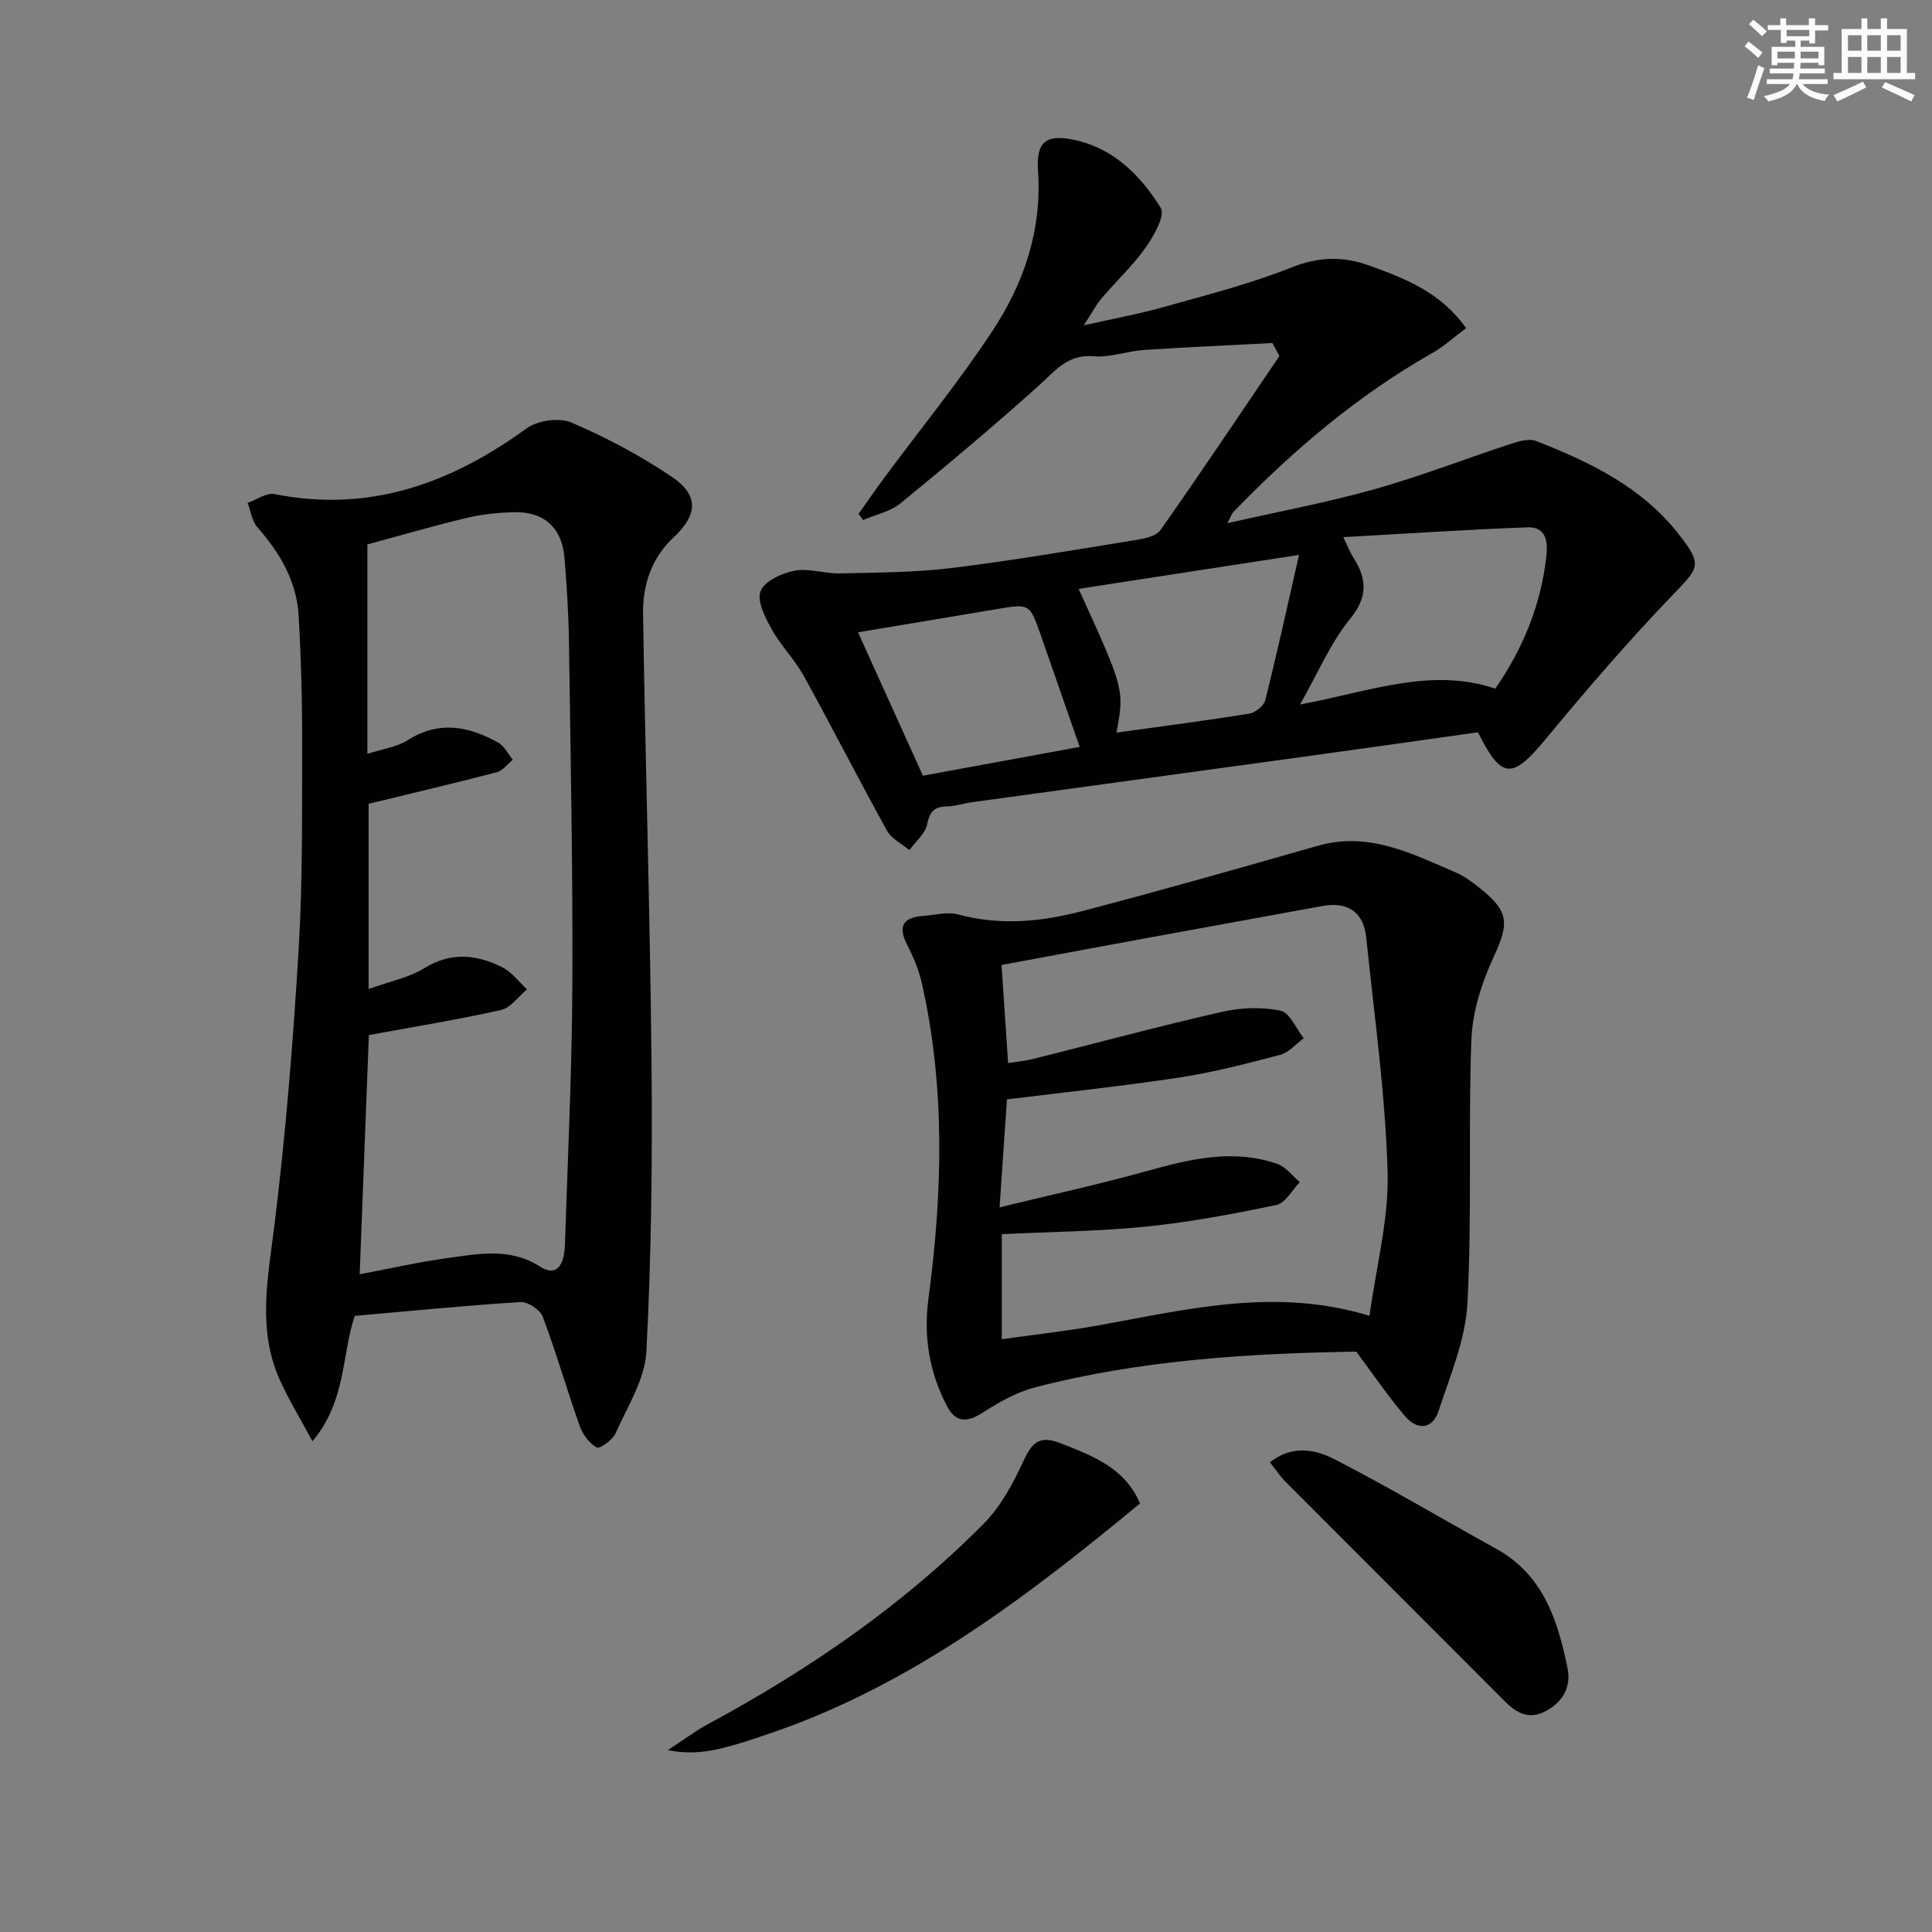 <svg enable-background="new 0 0 400 400" viewBox="0 0 400 400" xmlns="http://www.w3.org/2000/svg"><rect x="0" y="0" width="400" height="400" fill="#808080" stroke="none"/><g fill="#010103"><path d="m263.44 71.02c-8.88.47-17.77.85-26.64 1.44-3.47.23-6.96 1.6-10.34 1.3-5.33-.48-7.86 2.9-11.22 5.92-9.37 8.43-19.04 16.55-28.8 24.52-2.11 1.73-5.14 2.34-7.74 3.47-.31-.43-.63-.85-.94-1.28 1.78-2.5 3.51-5.04 5.34-7.5 7.51-10.14 15.53-19.96 22.45-30.49 6.47-9.84 10.19-20.82 9.36-33.01-.41-6.01 1.61-7.68 7.5-6.43 8.16 1.73 13.77 7.4 17.91 14.08.96 1.54-1.4 5.78-3.09 8.17-2.68 3.78-6.13 6.99-9.15 10.54-1.15 1.36-1.99 2.99-3.69 5.6 6.18-1.39 11.31-2.31 16.3-3.72 8.95-2.52 18.03-4.8 26.63-8.23 5.68-2.27 10.7-2.4 16.22-.4 7.4 2.67 14.66 5.46 20 12.93-2.38 1.78-4.54 3.76-7.01 5.17-15.49 8.79-28.89 20.19-41.2 32.94-.32.33-.45.83-1.21 2.28 10.68-2.43 20.67-4.28 30.41-7.02 9.57-2.69 18.86-6.32 28.32-9.42 1.65-.54 3.76-1.14 5.21-.57 11.22 4.39 22 9.6 29.64 19.46 4.78 6.17 4.08 6.73-1.23 12.25-9.21 9.57-17.91 19.66-26.37 29.9-7.01 8.48-9.18 8.54-14.11-1.31-11.24 1.58-22.55 3.2-33.88 4.76-23.67 3.26-47.35 6.48-71.02 9.74-1.64.23-3.26.82-4.9.84-2.59.03-3.68.92-4.22 3.67-.39 1.96-2.4 3.6-3.69 5.39-1.58-1.33-3.71-2.35-4.64-4.03-5.86-10.59-11.35-21.39-17.2-31.99-1.89-3.43-4.78-6.32-6.69-9.75-1.34-2.41-3.08-5.83-2.28-7.86.82-2.07 4.4-3.72 7.02-4.22 2.97-.57 6.23.63 9.35.56 7.74-.18 15.52-.19 23.19-1.12 12.67-1.55 25.27-3.72 37.88-5.76 1.88-.3 4.43-.77 5.35-2.09 8.38-11.9 16.46-24 24.63-36.04-.48-.91-.96-1.8-1.45-2.69zm14.67 40.19c1.22 2.53 1.51 3.32 1.95 4 2.9 4.46 3.29 8.23-.55 12.94-4.05 4.96-6.61 11.13-10.35 17.71 14.41-2.68 27.08-7.78 40.43-3.28 5.8-8.43 9.45-17.4 10.56-27.38.36-3.24-.12-6.15-3.9-6.02-12.41.45-24.81 1.29-38.14 2.03zm-46.96 40.47c9.51-1.32 18.51-2.48 27.47-3.92 1.27-.2 3.04-1.62 3.34-2.79 2.44-9.73 4.58-19.52 6.99-30.08-15.86 2.45-30.64 4.72-45.63 7.03 9.49 20.84 9.49 20.84 7.83 29.76zm-53.51-20.77c4.75 10.5 9.05 19.98 13.44 29.69 10.93-2.01 21.43-3.94 32.46-5.96-2.82-8.1-5.42-15.6-8.04-23.09-2.32-6.63-2.33-6.6-9.26-5.42-9.28 1.57-18.56 3.1-28.6 4.78z"/><path d="m73.44 272.44c-2.74 8.26-1.76 17.65-8.75 25.96-2.58-4.82-4.96-8.67-6.79-12.77-4.65-10.43-2.44-21.01-1.1-31.83 2.37-19.1 3.9-38.34 5.05-57.56.85-14.28.66-28.62.7-42.94.02-8.65-.23-17.31-.73-25.94-.42-7.09-3.9-12.91-8.52-18.18-1.13-1.29-1.39-3.35-2.04-5.05 1.86-.66 3.89-2.17 5.55-1.84 19.67 3.93 36.51-2.2 52.22-13.6 2.28-1.65 6.76-2.29 9.28-1.21 7.25 3.12 14.35 6.88 20.88 11.31 5.59 3.79 5.21 7.87.25 12.49-4.57 4.25-6.39 9.86-6.3 15.79.47 30.96 1.45 61.9 1.75 92.86.19 19.95-.02 39.94-1.06 59.86-.3 5.78-3.93 11.45-6.4 17-.61 1.36-3.28 3.23-3.89 2.89-1.54-.86-2.9-2.7-3.51-4.43-2.66-7.51-4.86-15.18-7.66-22.63-.54-1.44-3.09-3.13-4.61-3.04-11.43.71-22.83 1.85-34.32 2.86zm1.03-8.62c6.66-1.25 12.31-2.55 18.04-3.33 6.51-.89 13.05-2.27 19.32 1.76 3.1 1.99 4.97.2 5.13-4.52.58-17.94 1.46-35.89 1.54-53.84.11-23.63-.37-47.26-.7-70.89-.08-5.81-.46-11.62-.92-17.42-.49-6.26-4.21-9.69-10.43-9.53-3.3.08-6.66.41-9.85 1.18-7.31 1.76-14.54 3.87-20.54 5.49v43.36c3.11-1.01 6.06-1.39 8.34-2.83 6.5-4.12 12.67-2.91 18.78.52 1.26.71 2.01 2.33 3 3.53-1.11.89-2.09 2.26-3.35 2.59-8.69 2.27-17.44 4.32-26.51 6.53v38.35c4.26-1.55 8.29-2.33 11.56-4.34 5.53-3.39 10.8-2.81 16.07-.19 1.99.99 3.46 3.03 5.17 4.59-1.79 1.48-3.38 3.83-5.4 4.28-8.97 2.01-18.05 3.48-27.35 5.19-.6 15.75-1.24 32.44-1.9 49.52z"/><path d="m280.8 279.84c-21.99.36-44.51 1.69-66.51 7.4-3.85 1-7.54 3.11-10.93 5.29-3.27 2.1-5.59 1.93-7.35-1.5-3.59-6.98-4.84-14.24-3.78-22.18 2.9-21.82 3.52-43.66-1.38-65.33-.61-2.72-1.74-5.39-3.02-7.88-1.94-3.78-.94-5.68 3.22-6 2.47-.19 5.11-.92 7.38-.3 8.65 2.34 17.19 1.5 25.57-.69 16.35-4.27 32.61-8.91 48.87-13.55 10.52-3 19.46 1.64 28.56 5.55 1.81.78 3.46 2.03 5.01 3.27 6.1 4.86 6 7.29 2.73 14.38-2.44 5.28-4.33 11.28-4.54 17.03-.67 18.14.15 36.34-.81 54.46-.4 7.55-3.57 15.02-5.99 22.36-1.26 3.83-4.44 3.99-6.93 1.06-3.53-4.14-6.59-8.66-10.1-13.37zm-73.85-29.87c10.7-2.61 20.56-4.75 30.26-7.45 9.04-2.52 18.02-4.75 27.26-1.54 1.77.62 3.11 2.48 4.64 3.76-1.6 1.64-2.97 4.34-4.83 4.73-8.91 1.87-17.92 3.56-26.97 4.48-9.87 1-19.83 1.08-29.9 1.57v21.75c6.96-.98 13.54-1.7 20.05-2.87 18.4-3.33 36.72-7.91 56.08-1.97 1.38-10.18 4.03-20.03 3.75-29.79-.47-16.22-2.77-32.39-4.43-48.57-.54-5.23-3.82-7.45-9.08-6.49-12.05 2.19-24.11 4.39-36.16 6.6-10.08 1.85-20.14 3.73-30.26 5.61.45 6.73.89 13.29 1.36 20.31 1.97-.32 3.6-.46 5.16-.85 13.02-3.26 25.99-6.76 39.07-9.75 3.91-.89 8.26-1.05 12.15-.26 1.92.39 3.24 3.72 4.82 5.72-1.61 1.18-3.07 2.96-4.87 3.43-6.88 1.82-13.81 3.61-20.84 4.69-11.77 1.8-23.62 3.03-35.73 4.54-.47 6.98-.94 13.89-1.53 22.35z"/><path d="m236.03 311.27c-23.37 19.31-46.98 37.28-75.57 47.25-11.48 4-15.82 5-22.21 3.84 3.28-2.14 5.71-3.98 8.37-5.42 20.9-11.27 40.33-24.6 57.08-41.51 3.48-3.52 6.01-8.23 8.12-12.79 1.75-3.79 3.21-5.61 7.69-3.86 6.73 2.64 13.38 5.11 16.52 12.49z"/><path d="m262.92 302.75c4.61-3.64 9.43-2.66 13.38-.63 11.33 5.83 22.29 12.36 33.45 18.53 9.74 5.38 12.76 14.75 14.78 24.67.77 3.76-.74 6.75-4.15 8.75-3.53 2.07-6.19.82-8.81-1.81-15.12-15.19-30.31-30.32-45.44-45.5-1.12-1.14-2.02-2.51-3.21-4.01z"/></g><path d="m361.2 9.6.8-1c.9.7 1.9 1.4 2.9 2.3l-.9 1.1c-1-1-2-1.8-2.8-2.4zm.5 10.6c.9-2.1 1.6-4.3 2.3-6.7.4.2.8.4 1.3.6-.7 2.1-1.5 4.3-2.2 6.6zm.4-15.2.9-.9c1 .8 2 1.6 2.8 2.4l-1 1c-.9-.9-1.8-1.7-2.7-2.5zm12.5-1.2h1.2v1.4h2.7v1.1h-2.7v2.7h-1.2v-.6h-1.8v1.3h4.9v3.8h-1.2v-.5h-3.7c0 .4-.1.9-.1 1.2h5.1v1h-5.2c0 .5-.1.9-.2 1.2h6v1h-5.2c1.1 1.3 2.9 2 5.5 2.2-.4.4-.7.8-.9 1.3-2.9-.5-4.8-1.6-5.7-3.5h-.1c-.8 1.7-2.7 2.9-5.9 3.6-.2-.4-.6-.8-.9-1.1 2.8-.6 4.6-1.4 5.4-2.5h-4.8v-1h5.3c.1-.3.2-.7.2-1.2h-4.9v-1h5c0-.4 0-.8.1-1.2h-3.5v.5h-1.2v-3.8h4.9v-1.3h-1.8v.5h-1.2v-2.7h-2.7v-1h2.6v-1.4h1.2v1.4h4.7v-1.4zm-6.6 8.3h3.6c0-.4 0-.9 0-1.4h-3.6zm1.9-4.6h4.7v-1.3h-4.7zm6.6 3.2h-3.7v1.4h3.7z" fill="#fbfcfa"/><path d="m385.3 3.8h1.3v2.2h2.8v-2.2h1.3v2.2h4.1v9.1h1.7v1.3h-16.9v-1.3h1.7v-9.1h4.1v-2.2zm.4 13.1.7 1.2c-1.8.9-3.8 1.9-6 2.9-.2-.4-.5-.8-.8-1.3 2.3-1 4.3-1.9 6.1-2.8zm-3.1-6.4h2.8v-3.2h-2.8zm0 4.6h2.8v-3.3h-2.8zm4-4.6h2.8v-3.2h-2.8zm0 4.6h2.8v-3.3h-2.8zm3.7 1.9c2.1.9 4.1 1.8 6.1 2.7l-.7 1.3c-2.2-1.1-4.2-2-6.1-2.9zm3.2-9.7h-2.8v3.2h2.8zm-2.8 7.8h2.8v-3.3h-2.8z" fill="#fbfcfa"/></svg>
